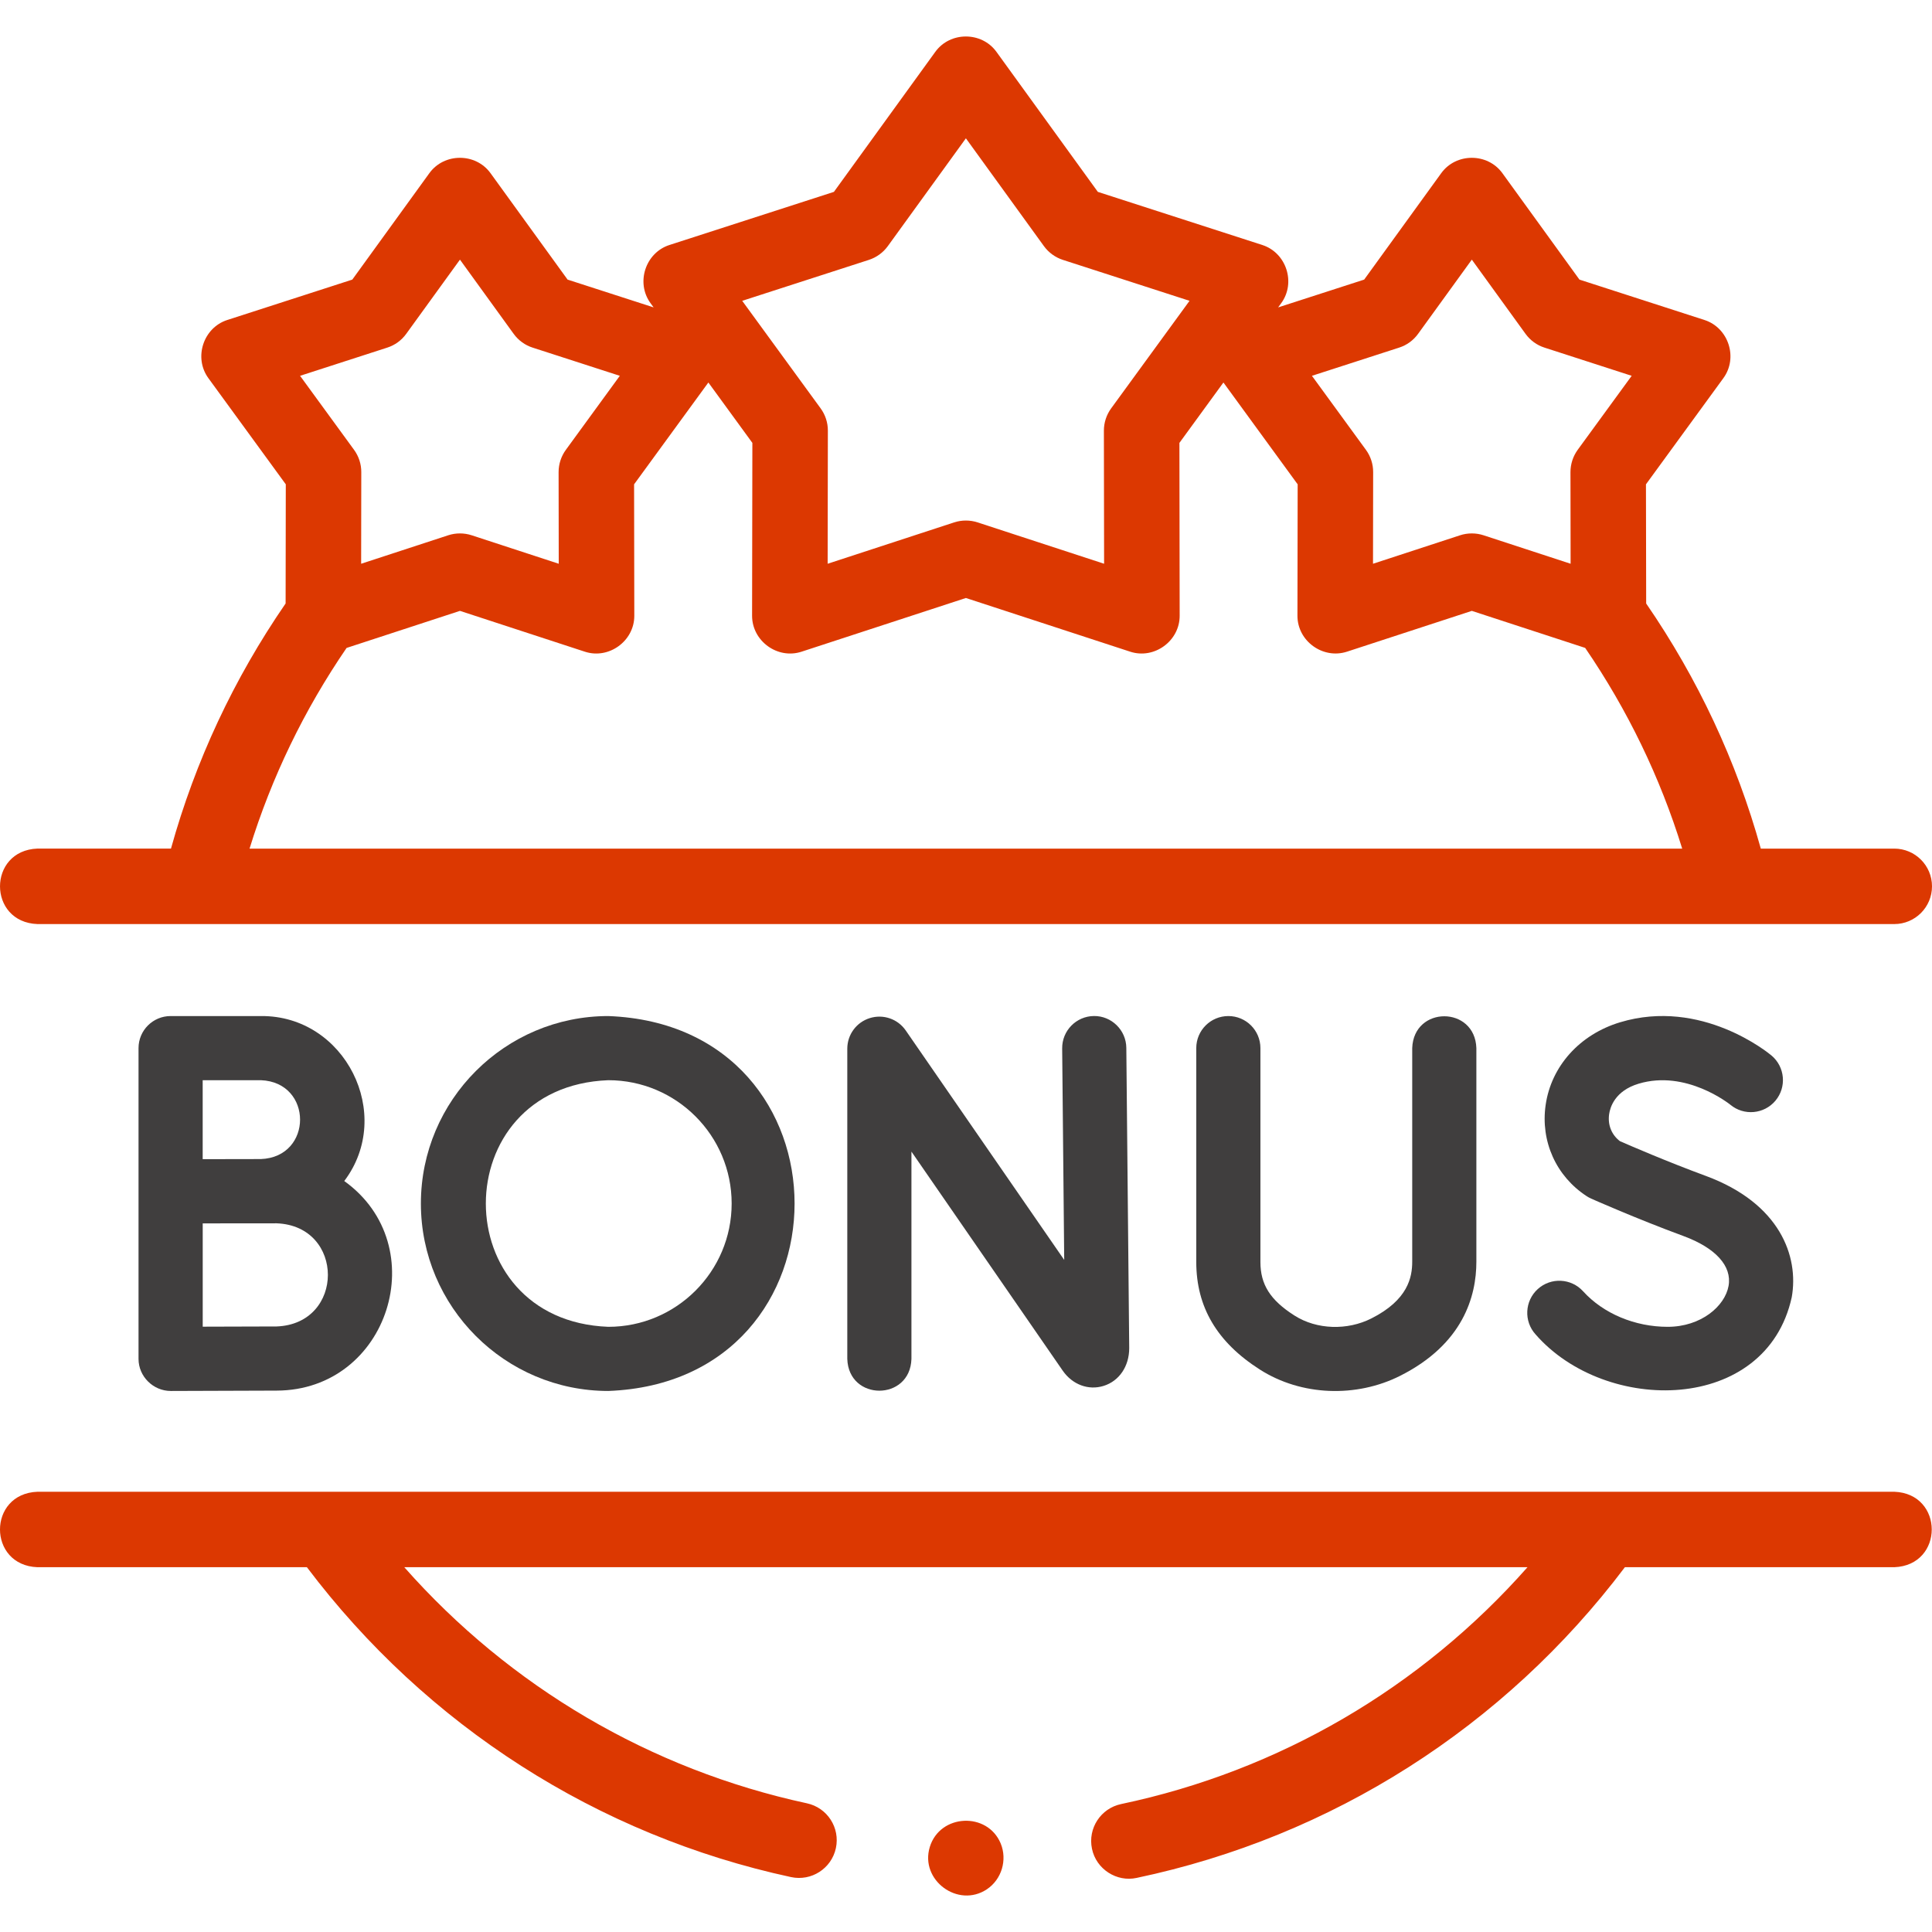 <?xml version="1.0" encoding="UTF-8"?> <svg xmlns="http://www.w3.org/2000/svg" width="54" height="54" viewBox="0 0 54 54" fill="none"><g clip-path="url(#clip0_23_1101)"><path d="M24.312 28.456C23.937 28.572 23.682 28.919 23.682 29.311V37.982C23.719 39.167 25.439 39.166 25.475 37.982V32.188L29.703 38.31C29.974 38.701 30.423 38.869 30.847 38.736C31.281 38.601 31.562 38.19 31.562 37.68L31.481 29.287C31.476 28.791 31.066 28.392 30.576 28.398C30.08 28.403 29.683 28.809 29.688 29.304L29.745 35.215L25.316 28.802C25.093 28.479 24.687 28.339 24.312 28.456Z" fill="#403E3E"></path><path d="M7.292 28.399H4.769C4.274 28.399 3.872 28.8 3.872 29.295V37.982C3.872 38.474 4.283 38.878 4.773 38.878C4.773 38.878 7.093 38.868 7.733 38.868C10.871 38.859 12.14 34.815 9.622 33.01C11.031 31.149 9.645 28.377 7.292 28.399ZM7.292 30.192C8.752 30.248 8.752 32.341 7.292 32.396C7.106 32.396 5.665 32.399 5.665 32.399V30.192H7.292V30.192ZM7.733 37.075C7.355 37.075 6.393 37.078 5.666 37.081V34.194C5.894 34.194 7.733 34.192 7.733 34.192C9.643 34.265 9.641 37.003 7.733 37.075Z" fill="#403E3E"></path><path d="M46.611 37.085C45.695 37.085 44.812 36.714 44.248 36.092C43.915 35.725 43.348 35.697 42.981 36.03C42.615 36.362 42.587 36.929 42.919 37.296C44.879 39.545 49.366 39.514 50.08 36.257C50.282 35.121 49.757 33.634 47.675 32.866C46.578 32.461 45.558 32.019 45.278 31.896C45.045 31.72 44.932 31.441 44.976 31.14C45.003 30.951 45.137 30.489 45.799 30.29C47.126 29.89 48.335 30.855 48.364 30.878C48.743 31.193 49.306 31.143 49.624 30.765C49.942 30.386 49.893 29.821 49.514 29.502C49.435 29.436 47.558 27.887 45.282 28.573C44.154 28.913 43.357 29.799 43.201 30.886C43.055 31.901 43.495 32.877 44.348 33.433C44.388 33.459 44.429 33.482 44.472 33.501C44.523 33.523 45.713 34.053 47.054 34.548C47.954 34.88 48.413 35.388 48.314 35.941C48.214 36.504 47.549 37.085 46.611 37.085Z" fill="#403E3E"></path><path d="M34.333 28.399C33.837 28.399 33.436 28.8 33.436 29.295V35.273C33.436 36.532 34.017 37.516 35.213 38.279C36.372 39.02 37.91 39.071 39.135 38.454C40.895 37.568 41.265 36.231 41.265 35.266V29.295C41.225 28.11 39.513 28.107 39.472 29.295V35.266C39.472 35.7 39.353 36.336 38.328 36.852C37.664 37.187 36.809 37.171 36.178 36.768C35.504 36.338 35.229 35.904 35.229 35.272V29.295C35.229 28.8 34.828 28.399 34.333 28.399Z" fill="#403E3E"></path><path d="M11.764 33.639C11.764 36.528 14.114 38.878 17.003 38.878C23.945 38.615 23.943 28.661 17.003 28.399C14.114 28.399 11.764 30.749 11.764 33.639ZM20.45 33.639C20.45 35.539 18.904 37.085 17.003 37.085C12.437 36.912 12.439 30.365 17.003 30.192C18.904 30.192 20.45 31.738 20.45 33.639Z" fill="#403E3E"></path><path d="M1.048 25.828H52.945C53.528 25.828 54 25.356 54 24.773C54 24.191 53.528 23.719 52.945 23.719H49.215C48.534 21.272 47.459 18.973 46.011 16.868L46.005 13.537L48.169 10.569C48.586 9.998 48.312 9.161 47.641 8.944L44.146 7.815L41.992 4.84C41.578 4.268 40.697 4.268 40.283 4.84L38.129 7.815L35.724 8.592L35.811 8.473C36.227 7.902 35.954 7.065 35.283 6.848L30.685 5.363L27.851 1.449C27.437 0.877 26.556 0.877 26.142 1.449L23.308 5.363L18.71 6.848C18.039 7.065 17.766 7.902 18.182 8.473L18.269 8.592L15.864 7.815L13.71 4.84C13.296 4.268 12.415 4.268 12.001 4.84L9.847 7.815L6.352 8.944C5.681 9.161 5.408 9.998 5.824 10.569L7.988 13.537L7.983 16.867C6.534 18.973 5.459 21.272 4.779 23.718H1.048C-0.349 23.77 -0.349 25.777 1.048 25.828ZM39.106 9.716C39.319 9.648 39.505 9.513 39.636 9.331L41.138 7.257L42.639 9.331C42.771 9.513 42.956 9.648 43.169 9.716L45.606 10.504L44.097 12.573C43.966 12.754 43.895 12.972 43.895 13.196L43.899 15.757L41.465 14.961C41.254 14.892 41.021 14.892 40.81 14.961L38.376 15.757L38.38 13.196C38.381 12.972 38.31 12.754 38.178 12.573L36.669 10.504L39.106 9.716ZM24.285 7.264C24.498 7.195 24.684 7.06 24.815 6.879L26.997 3.866L29.178 6.879C29.31 7.06 29.495 7.195 29.709 7.264L33.248 8.408L31.057 11.414C30.925 11.595 30.854 11.813 30.854 12.037L30.86 15.757L27.324 14.601C27.113 14.532 26.881 14.532 26.669 14.601L23.133 15.757L23.139 12.037C23.14 11.813 23.069 11.595 22.937 11.414L20.745 8.408L24.285 7.264ZM10.824 9.716C11.037 9.648 11.223 9.513 11.354 9.331L12.856 7.257L14.357 9.331C14.489 9.513 14.674 9.648 14.887 9.716L17.324 10.504L15.816 12.573C15.684 12.754 15.613 12.972 15.613 13.196L15.617 15.757L13.183 14.961C12.972 14.892 12.739 14.892 12.528 14.961L10.094 15.757L10.098 13.196C10.099 12.972 10.028 12.754 9.896 12.573L8.387 10.504L10.824 9.716ZM9.687 18.11L12.856 17.074L16.347 18.215C17.017 18.435 17.731 17.916 17.729 17.21L17.723 13.537L19.799 10.691L21.029 12.379L21.021 17.21C21.02 17.916 21.731 18.435 22.404 18.215L26.997 16.714L31.59 18.215C32.26 18.435 32.974 17.916 32.972 17.21L32.965 12.379L34.195 10.691L36.27 13.537L36.264 17.21C36.263 17.919 36.976 18.432 37.647 18.215L41.138 17.074L44.306 18.109C45.493 19.845 46.402 21.726 47.018 23.719H6.975C7.591 21.726 8.499 19.846 9.687 18.11Z" fill="#DC3801"></path><path d="M52.945 41.695H1.048C-0.35 41.747 -0.349 43.753 1.048 43.804H8.578C11.918 48.231 16.702 51.299 22.109 52.465C22.679 52.588 23.24 52.226 23.363 51.657C23.486 51.087 23.124 50.526 22.554 50.403C18.178 49.459 14.251 47.144 11.3 43.804H42.694C39.719 47.171 35.755 49.494 31.336 50.424C30.766 50.544 30.401 51.103 30.521 51.673C30.639 52.247 31.215 52.61 31.77 52.488C37.226 51.34 42.051 48.265 45.416 43.804H52.945C54.343 43.752 54.342 41.746 52.945 41.695Z" fill="#DC3801"></path><path d="M27.97 51.526C27.598 50.632 26.271 50.697 25.988 51.624C25.705 52.551 26.778 53.342 27.582 52.807C27.997 52.531 28.159 51.986 27.97 51.526Z" fill="#DC3801"></path></g><defs><clipPath id="clip0_23_1101"><rect width="54" height="54" fill="white"></rect></clipPath></defs></svg> 